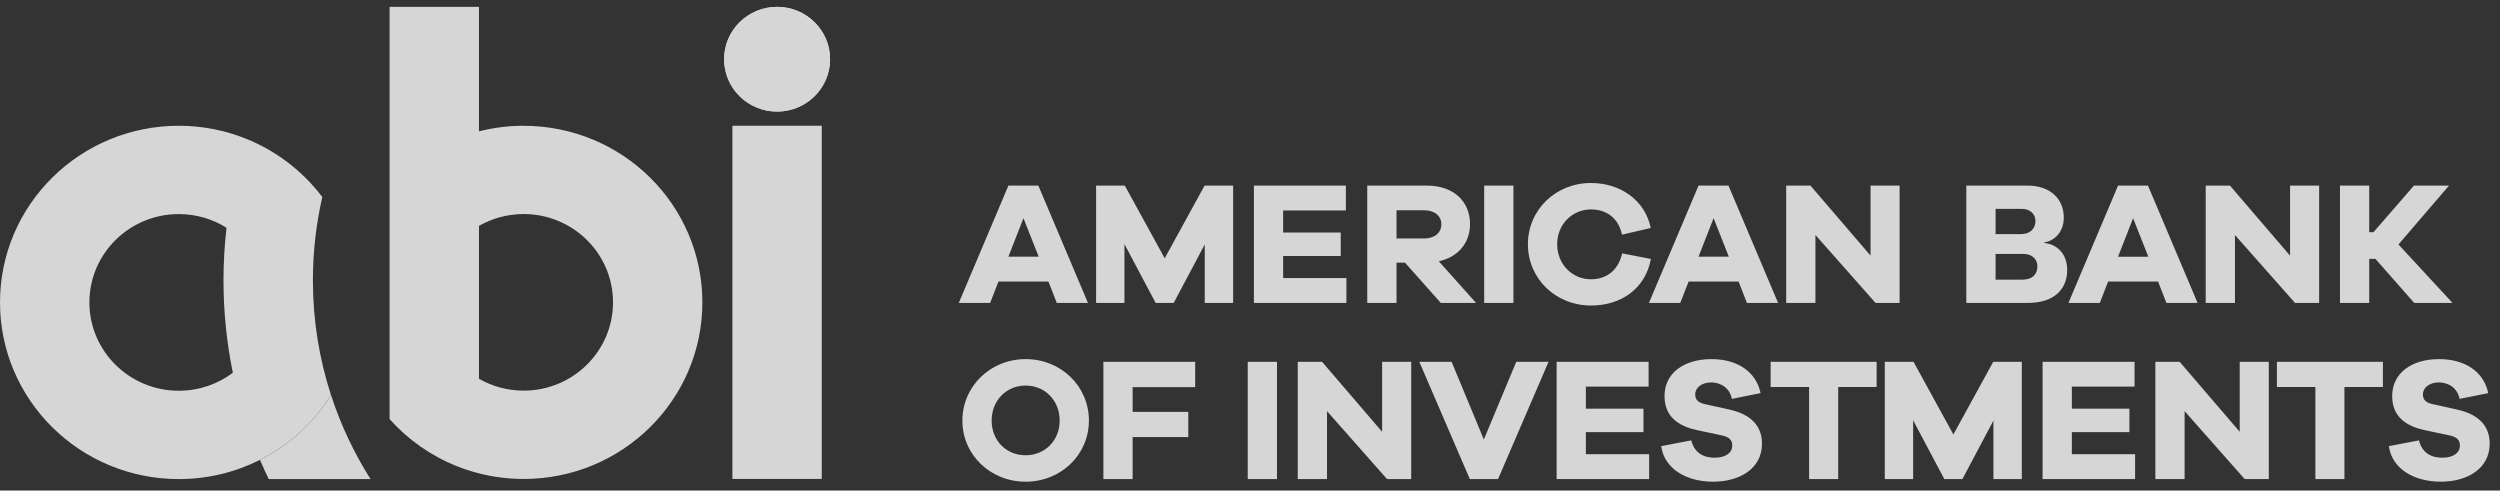<svg width="158" height="31" viewBox="0 0 158 31" fill="none" xmlns="http://www.w3.org/2000/svg">
<rect x="0" y="0" width="158" height="31" fill="#333333" stroke="none"/>
<g opacity="0.8" clip-path="url(#clip0_228_272)">
<path d="M20.92 24.972C19.835 26.71 18.279 28.131 16.431 29.064C16.606 29.474 16.789 29.877 16.983 30.278H23.417C22.377 28.632 21.532 26.855 20.923 24.972H20.92Z" fill="white"/>
<path d="M52.462 3.742C52.462 5.571 50.961 7.052 49.112 7.052C47.264 7.052 45.763 5.569 45.763 3.742C45.763 1.916 47.264 0.433 49.112 0.433C50.961 0.433 52.462 1.916 52.462 3.742Z" fill="white"/>
<path d="M19.775 17.718C19.775 15.909 19.982 14.148 20.369 12.453C19.14 10.823 17.471 9.537 15.537 8.762C14.227 8.237 12.796 7.948 11.298 7.948C5.059 7.948 0 12.947 0 19.113C0 25.279 5.059 30.278 11.301 30.278C13.147 30.278 14.891 29.838 16.431 29.064C18.279 28.131 19.835 26.71 20.92 24.972C20.178 22.685 19.775 20.247 19.775 17.718ZM11.301 24.695C8.181 24.695 5.65 22.197 5.65 19.113C5.65 16.028 8.179 13.53 11.301 13.53C12.409 13.53 13.445 13.848 14.316 14.393C14.19 15.483 14.125 16.594 14.125 17.718C14.125 19.717 14.329 21.673 14.716 23.559C13.767 24.271 12.585 24.695 11.301 24.695ZM46.288 7.948H51.936V30.267H46.288V7.948ZM33.094 7.948C32.119 7.948 31.173 8.072 30.271 8.302V0.433H24.623V26.488C25.773 27.777 27.219 28.8 28.859 29.456C29.316 29.64 29.787 29.792 30.271 29.916C31.173 30.146 32.119 30.27 33.094 30.27C39.333 30.27 44.39 25.274 44.39 19.11C44.39 12.947 39.333 7.951 33.094 7.951V7.948ZM33.094 24.688C32.064 24.688 31.102 24.414 30.271 23.938V14.277C31.102 13.802 32.064 13.528 33.094 13.528C36.214 13.528 38.742 16.026 38.742 19.108C38.742 22.189 36.214 24.688 33.094 24.688ZM52.462 3.742C52.462 5.571 50.961 7.052 49.112 7.052C47.264 7.052 45.763 5.569 45.763 3.742C45.763 1.916 47.264 0.433 49.112 0.433C50.961 0.433 52.462 1.916 52.462 3.742Z" fill="white"/>
<path d="M68.819 26.581C68.819 28.738 67.059 30.443 64.821 30.443C62.583 30.443 60.823 28.738 60.823 26.581C60.823 24.424 62.583 22.696 64.821 22.696C67.059 22.696 68.819 24.411 68.819 26.581ZM66.971 26.581C66.971 25.308 66.04 24.367 64.821 24.367C63.603 24.367 62.672 25.308 62.672 26.581C62.672 27.855 63.603 28.772 64.821 28.772C66.04 28.772 66.971 27.842 66.971 26.581ZM71.583 26.028H75.1V27.622H71.583V30.278H69.734V22.864H75.536V24.468H71.583V26.028ZM78.857 30.278V22.864H80.706V30.278H78.857ZM89.188 30.278H87.663L83.867 25.984V30.278H82.018V22.864H83.553L87.35 27.289V22.864H89.188V30.278ZM94.674 30.278H92.893L89.7 22.864H91.74L93.779 27.777L95.829 22.864H97.869L94.676 30.278H94.674ZM104.225 30.278H98.379V22.864H104.191V24.434H100.227V25.829H103.867V27.312H100.227V28.707H104.225V30.278ZM111.269 24.845L109.454 25.209C109.321 24.512 108.738 24.168 108.145 24.168C107.551 24.168 107.138 24.502 107.138 24.92C107.138 25.22 107.271 25.439 107.742 25.54L109.298 25.884C110.597 26.17 111.358 26.868 111.358 28.041C111.358 29.624 109.936 30.443 108.267 30.443C106.599 30.443 105.187 29.647 104.986 28.196L106.889 27.831C107.08 28.596 107.619 28.927 108.369 28.927C109.065 28.927 109.478 28.617 109.478 28.162C109.478 27.831 109.321 27.619 108.783 27.508L107.214 27.178C106.139 26.935 105.198 26.38 105.198 25.031C105.198 23.592 106.408 22.696 108.165 22.696C109.8 22.696 110.987 23.491 111.269 24.843V24.845ZM116.174 24.458V30.278H114.336V24.458H111.904V22.864H118.603V24.458H116.174ZM127.776 30.278H125.985V26.581L124.024 30.278H122.881L120.91 26.56V30.278H119.118V22.864H120.933L123.454 27.457L125.974 22.864H127.778V30.278H127.776ZM134.938 30.278H129.091V22.864H134.904V24.434H130.94V25.829H134.579V27.312H130.94V28.707H134.938V30.278ZM143.388 30.278H141.864L138.067 25.984V30.278H136.219V22.864H137.754L141.55 27.289V22.864H143.388V30.278ZM148.168 24.458V30.278H146.332V24.458H143.901V22.864H150.6V24.458H148.168ZM157.259 24.845L155.445 25.209C155.311 24.512 154.728 24.168 154.135 24.168C153.541 24.168 153.128 24.502 153.128 24.92C153.128 25.22 153.261 25.439 153.732 25.54L155.288 25.884C156.587 26.17 157.348 26.868 157.348 28.041C157.348 29.624 155.926 30.443 154.258 30.443C152.589 30.443 151.177 29.647 150.976 28.196L152.88 27.831C153.071 28.596 153.607 28.927 154.357 28.927C155.053 28.927 155.466 28.617 155.466 28.162C155.466 27.831 155.309 27.619 154.77 27.508L153.201 27.178C152.127 26.935 151.185 26.38 151.185 25.031C151.185 23.592 152.396 22.696 154.153 22.696C155.787 22.696 156.974 23.491 157.257 24.843L157.259 24.845ZM65.624 11.73H63.731L60.596 19.144H62.578L63.103 17.793H66.262L66.788 19.144H68.759L65.624 11.73ZM63.731 16.222L64.683 13.789L65.645 16.222H63.731ZM77.931 19.144H76.14V15.447L74.179 19.144H73.037L71.065 15.427V19.144H69.274V11.73H71.089L73.609 16.323L76.13 11.73H77.934V19.144H77.931ZM85.093 19.144H79.247V11.73H85.059V13.3H81.095V14.695H84.735V16.178H81.095V17.573H85.093V19.144ZM90.934 16.512C92.145 16.245 92.906 15.372 92.906 14.155C92.906 12.706 91.831 11.732 90.208 11.732H86.411V19.146H88.26V16.602H88.798L91.06 19.146H93.288L90.934 16.514V16.512ZM90.006 15.073H88.26V13.29H90.006C90.668 13.29 91.094 13.644 91.094 14.176C91.094 14.708 90.668 15.073 90.006 15.073ZM93.8 19.144V11.73H95.649V19.144H93.8ZM104.338 16.367C103.99 18.227 102.478 19.309 100.551 19.309C98.324 19.309 96.564 17.617 96.564 15.437C96.564 13.257 98.324 11.565 100.551 11.565C102.4 11.565 103.969 12.649 104.327 14.409L102.512 14.83C102.277 13.755 101.516 13.236 100.551 13.236C99.364 13.236 98.413 14.176 98.413 15.437C98.413 16.698 99.364 17.651 100.551 17.651C101.503 17.651 102.264 17.119 102.523 16.013L104.338 16.367ZM109.24 11.73H107.347L104.212 19.144H106.194L106.72 17.793H109.878L110.404 19.144H112.375L109.24 11.73ZM107.347 16.222L108.299 13.789L109.261 16.222H107.344H107.347ZM120.057 19.144H118.533L114.736 14.85V19.144H112.888V11.73H114.422L118.219 16.155V11.73H120.055V19.144H120.057ZM129.201 15.359V15.315C129.705 15.261 130.432 14.773 130.432 13.755C130.432 12.538 129.536 11.73 128.158 11.73H124.272V19.144H128.171C129.805 19.144 130.647 18.291 130.647 17.064C130.647 15.946 129.896 15.416 129.201 15.359ZM126.121 13.202H127.802C128.273 13.202 128.641 13.502 128.641 13.967C128.641 14.466 128.283 14.796 127.734 14.796H126.121V13.202ZM127.846 17.674H126.121V16.047H127.88C128.406 16.047 128.764 16.357 128.764 16.842C128.764 17.328 128.44 17.671 127.846 17.671V17.674ZM135.753 11.732H133.86L130.725 19.146H132.707L133.233 17.795H136.391L136.917 19.146H138.888L135.753 11.732ZM133.86 16.225L134.812 13.791L135.774 16.225H133.858H133.86ZM146.57 19.146H145.046L141.249 14.853V19.146H139.401V11.732H140.936L144.732 16.158V11.732H146.57V19.146ZM152.579 19.146L150.126 16.359H149.734V19.146H147.886V11.732H149.734V14.675H150.003L152.558 11.732H154.775L151.583 15.45L155 19.146H152.582H152.579Z" fill="white"/>
</g>
<defs>
<clipPath id="clip0_228_272">
<rect width="157.348" height="30.01" fill="white" transform="translate(0 0.433)"/>
</clipPath>
</defs>
</svg>
